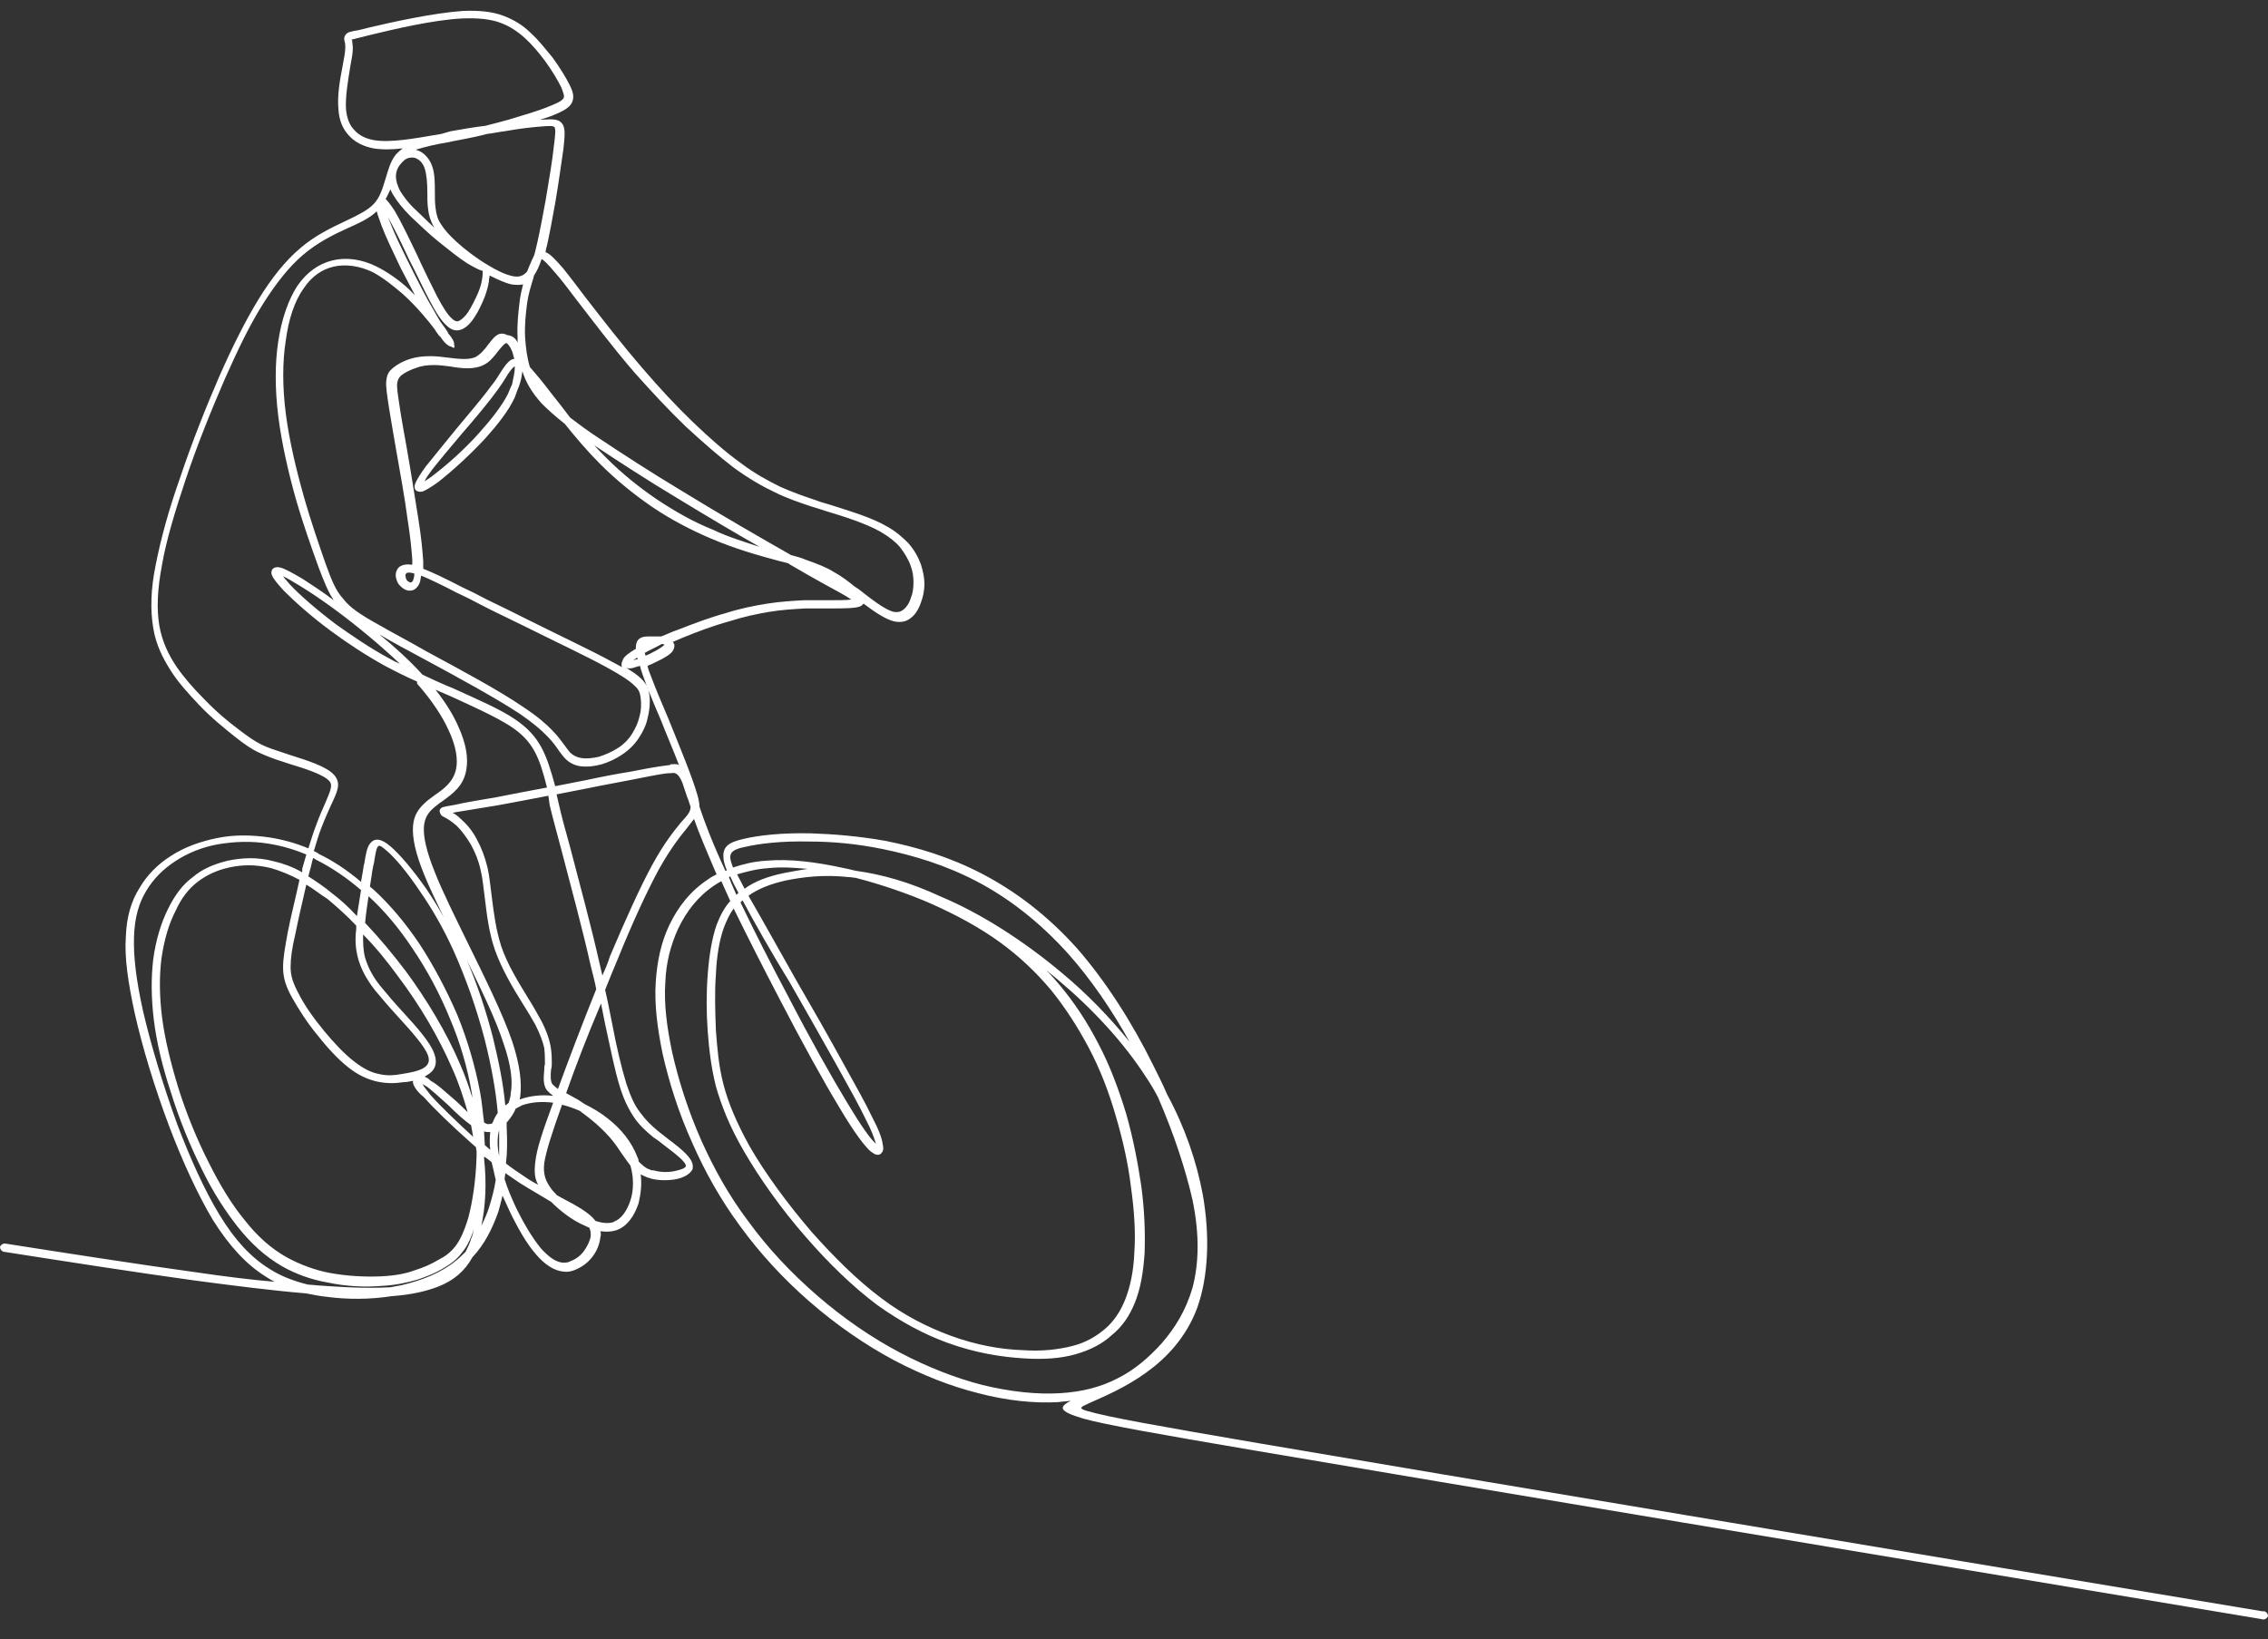 <?xml version="1.0" encoding="utf-8"?>
<!-- Generator: Adobe Illustrator 28.1.0, SVG Export Plug-In . SVG Version: 6.00 Build 0)  -->
<svg version="1.1" id="Layer_1" xmlns="http://www.w3.org/2000/svg" xmlns:xlink="http://www.w3.org/1999/xlink" x="0px" y="0px"
	 viewBox="0 0 331.7 239.8" style="enable-background:new 0 0 331.7 239.8;" xml:space="preserve">
<rect x="0" y="0" width="331.7" height="239.8" fill="#333333" stroke="none"/>
<style type="text/css">
	.st0{fill-rule:evenodd;clip-rule:evenodd;fill:#FFFFFF;}
</style>
<path class="st0" d="M331.2,235.7c0.3,0.1,0.5,0.4,0.5,0.7c-0.1,0.3-0.4,0.5-0.7,0.5l-0.5-0.1c-58.8-9.8-117.5-19.6-146.9-24.6
	c-14.7-2.5-22-3.8-25.2-4.7c-3.7-1.1-3.5-1.7-1.8-2.6c-0.6,0.1-1.2,0.1-1.8,0.2c-3.5,0.2-7.5-0.2-11.7-1.3c-4-1-8.1-2.6-12.3-4.8
	c-4.3-2.3-8.5-5.2-12.4-8.6c-3.8-3.3-7.3-7.1-10.2-11.1c-2.8-3.8-5.1-7.9-6.9-12c-2.1-4.6-3.5-9.2-4.4-13.2c-0.8-3.9-1.2-7.3-1-10.4
	c0.2-3.1,0.8-5.9,2-8.4c1.3-2.7,3.1-5,5.7-6.7c0.4-0.3,0.8-0.5,1.2-0.7c-1.5-3.5-2.6-6.1-3.3-8.1c-0.3,0.4-0.6,0.8-1,1.3
	c-0.9,1.1-2.3,2.8-4.1,6c-1.8,3.3-4,8.1-6.1,13.3c-0.6,1.4-1.2,2.9-1.8,4.4c0.4,1.7,0.7,3.3,1,4.8c0.7,3.7,1.4,6.6,2.1,8.9
	c0.6,1.8,1.2,3.2,2,4.2c0.8,1.1,1.6,1.9,2.7,2.8c0.5,0.4,0.9,0.7,1.4,1.1c2,1.5,3.9,3,3.6,4.3v0.1c-0.3,0.7-1.3,1.3-2.5,1.5
	c-1.1,0.2-2.5,0.2-3.6-0.1c-0.2-0.1-0.4-0.1-0.6-0.2c-0.3-0.1-0.6-0.3-0.9-0.4c0.2,1.5,0,2.9-0.3,4.2c-0.6,1.8-1.6,3.3-3.1,3.9
	c-0.1,0-0.2,0.1-0.3,0.1c-0.7,0.2-1.4,0.2-2.2,0.1c0.1,0.3,0.1,0.6,0,0.9c-0.1,1-0.5,2-1.2,2.9s-1.6,1.5-2.6,1.9
	c-0.5,0.2-1.1,0.3-1.6,0.2c-1.4-0.1-2.8-1.1-4-2.5c-1.4-1.6-2.7-3.9-3.9-6.4c-0.3-0.7-0.7-1.5-1-2.2c-0.2,0.8-0.4,1.6-0.6,2.3
	c-0.9,2.6-2.1,4.9-3.8,6.7c-1.1,2-2.7,3.4-5,4.3c-1.8,0.7-4,1.2-6.8,1.4c-3.2,0.5-6.5,0.5-9.5,0.1c-1-0.1-2-0.3-3-0.5
	c-4.8-0.4-10.4-1.1-16.4-1.9c-8.7-1.2-18.3-2.7-27.9-4.2C0.2,183,0,182.7,0,182.4c0.1-0.3,0.4-0.5,0.7-0.5c9.6,1.5,19.2,3,27.9,4.2
	c4.1,0.6,8,1.1,11.6,1.4c-0.5-0.2-0.9-0.5-1.4-0.8c-2.7-1.7-5.2-4.3-7.7-8.3c-2.2-3.7-4.4-8.5-6.3-13.5c-2.2-5.8-4-11.8-5.1-16.7
	c-1-4.6-1.5-8.2-1.3-11.1c0.1-3,0.8-5.3,2-7.2c1.1-1.9,2.7-3.5,4.6-4.7c2-1.3,4.3-2.1,6.7-2.6c2.4-0.5,5-0.5,7.7-0.1
	c1.9,0.3,3.8,0.8,5.7,1.6c0.4-1.2,0.7-2.3,1.1-3.3c0.5-1.4,1-2.5,1.4-3.4c0.7-1.7,1.1-2.5,0.6-3.1c-0.8-1-3.7-1.9-6-2.6l-0.9-0.3
	c-1.3-0.4-2.3-0.8-3.4-1.3s-2.1-1.2-3.5-2.3c-1.5-1.2-3.5-2.8-5.3-4.7c-1.4-1.5-2.9-3.1-4-4.8c-1.3-2-2.3-4-2.7-6.5
	c-0.4-2.5-0.4-5.5,0.4-9.3c0.7-3.6,1.9-8,3.5-12.5c1.7-5.1,3.8-10.4,5.8-15c1.9-4.3,3.8-8.1,5.7-11.2c1.9-3.1,3.9-5.6,6-7.4
	c2.3-2,4.7-3.1,6.8-4.1c1.7-0.8,3.1-1.5,4-2.4c1-1,1.4-2.5,1.8-3.8s0.7-2.5,1.5-3.5c0.3-0.3,0.6-0.6,1-0.9c-1.6,0.2-3.1,0.2-4.3,0
	c-1.5-0.3-2.7-0.9-3.6-1.9s-1.4-2.2-1.5-3.8c-0.2-1.9,0.2-4.3,0.6-6.3c0.2-1.1,0.4-2.1,0.4-2.7c0-0.4,0-0.7-0.1-0.9
	c-0.1-0.5-0.1-0.7,0.2-1.1c0.3-0.3,0.7-0.4,1.9-0.6L54.1,4c3.4-0.8,9.3-2.1,13.6-2.4c2.4-0.1,4.3,0.1,5.9,0.7s2.9,1.4,4.1,2.6
	c1.1,1,2.1,2.3,3.1,3.5c1.1,1.5,2,3,2.5,4c0.6,1.2,0.7,1.9,0.3,2.7c-0.4,0.7-1.3,1.2-2.8,1.8c-0.5,0.2-1.1,0.4-1.8,0.6h0.3
	c1.7-0.1,2.5-0.1,3,0.7c0.4,0.7,0.3,1.7,0.1,3.6c-0.3,2-0.7,5-1.2,7.9c-0.4,2.2-0.8,4.4-1.2,6.2c-0.1,0.3-0.2,0.7-0.2,1l0,0
	c0.6,0.2,1.3,0.9,2.6,2.4c0.8,1,1.8,2.3,3,3.9c2.4,3.1,5.4,7,8.6,10.7c2.4,2.8,4.9,5.5,7.4,7.9c2.4,2.3,4.8,4.4,6.9,5.9
	c2.1,1.6,4,2.6,5.8,3.5c1.8,0.8,3.5,1.4,5.3,2c0.5,0.2,1.2,0.4,1.9,0.6c3.1,1,6.2,1.9,8.4,3.2c1.3,0.7,2.3,1.6,3.1,2.4
	c0.9,1,1.5,2.1,1.9,3.2c0.3,1,0.5,1.9,0.5,2.8c0,1-0.2,1.9-0.5,2.7c-0.3,0.9-0.8,1.8-1.5,2.3c-0.6,0.5-1.4,0.7-2.4,0.5
	c-1.3-0.3-2.9-1.4-4.5-2.6c-0.1,0.1-0.2,0.2-0.3,0.3c-0.6,0.4-2.4,0.4-4.7,0.4c-1.1,0-2.4,0-3.5,0c-1.8,0.1-3.5,0.2-5.3,0.5
	s-3.7,0.7-5.9,1.4c-2.2,0.6-4.6,1.5-6.8,2.4c-0.5,0.2-0.9,0.4-1.4,0.6c0.2,0.2,0.3,0.5,0.2,0.8c0,0.1-0.1,0.3-0.2,0.5
	c-0.3,0.5-1.3,1.1-2.4,1.6c-0.4,0.2-0.8,0.4-1.3,0.6c0.1,0.5,0.3,1,0.5,1.5c0.6,1.6,1.5,3.8,2.5,6.1c1.7,4.2,3.6,8.8,4.3,11.3
	c0.2,0.7,0.3,1.3,0.3,1.7c0.7,2.1,1.8,5.1,3.8,9.4l0.2-0.1c-0.3-0.7-0.5-1.4-0.5-1.9c-0.1-1.6,0.8-2.2,3-2.7
	c2.1-0.5,5.5-0.9,9.8-0.8c3.2,0.1,7,0.4,10.9,1.1c4.5,0.9,9.3,2.3,14.1,4.8c4.8,2.5,9.5,6,13.9,10.9c4.2,4.8,8.1,10.9,11.2,17.2
	c0.7,1.4,1.4,2.8,2,4.2c2.6,4.8,4.3,9.8,5.2,14.6c1.1,6.2,0.8,12.1-0.8,16.6c-3.2,8.6-11.4,12-15.7,13.9l-0.2,0.1
	c-1.1,0.5-1.6,0.7-0.2,1.1c3.1,0.9,10.4,2.2,25,4.7c29.3,5,88,14.8,146.9,24.6L331.2,235.7L331.2,235.7z M169.4,160.6
	c-0.5-1-1.1-2-1.7-2.9c-3.4-5.3-8-10.2-13-14.4c-0.6-0.5-1.1-0.9-1.7-1.4c0.7,0.7,1.3,1.4,1.9,2.1c2.2,2.6,4.1,5.5,5.7,8.6
	c1.7,3.2,3,6.7,4.1,10.3c1,3.5,1.7,7.1,2.2,10.5c0.5,3.6,0.6,7,0.5,9.9c-0.2,2.9-0.6,5.2-1.4,7.2c-0.8,2-1.9,3.6-3.4,4.8
	c-1.4,1.3-3.2,2.2-5.3,2.8s-4.6,0.8-7.6,0.6c-3.3-0.2-7.1-0.8-11.2-2.3c-3.3-1.2-6.7-3-10.2-5.5c-3.6-2.7-7.1-6.1-10.4-9.9
	c-3.7-4.2-6.9-8.8-9.1-12.6c-2.1-3.6-3.3-6.7-4.1-9.5c-0.7-2.8-1-5.4-1.2-8.1c-0.2-2.7-0.2-5.6,0-8.2c0.2-2.7,0.6-5.3,1.3-7.3
	c0.5-1.3,1.1-2.5,2-3.5c-0.3-0.7-0.6-1.3-0.9-2l-0.4-0.9c-0.4,0.2-0.7,0.4-1,0.6c-2.4,1.6-4.1,3.8-5.3,6.3c-1.1,2.4-1.8,5-1.9,8
	c-0.2,3,0.2,6.3,1,10.1c0.9,4,2.3,8.5,4.3,13c1.8,4,4,8,6.8,11.7c2.9,4,6.3,7.6,10.1,10.9c3.8,3.3,8,6.2,12.2,8.4
	c4,2.1,8.1,3.7,12,4.7c4.1,1,8,1.4,11.3,1.2c3.3-0.2,6-0.9,8.5-2.2c2.4-1.2,4.5-3,6.4-5.1c1.9-2.2,3.5-4.7,4.5-8.1
	c0.9-3.4,1.1-7.6,0-12.9C173.4,171.1,171.7,165.9,169.4,160.6L169.4,160.6z M155.4,142.4c3.6,3,6.9,6.4,9.8,10
	c-2.6-4.7-5.7-9.2-8.9-12.8c-4.3-4.8-8.9-8.3-13.5-10.7c-4.6-2.4-9.3-3.8-13.7-4.7c-3.9-0.8-7.5-1.1-10.7-1.1
	c-4.1-0.1-7.4,0.3-9.5,0.8c-1.5,0.3-2.1,0.7-2.1,1.5c0,0.4,0.2,0.9,0.4,1.5c1.5-0.5,3.1-0.9,4.9-1c3.4-0.3,7.3,0.2,11.4,1.1
	c0.6,0.1,1.2,0.3,1.8,0.4c3.6,0.5,7.7,1.6,12.4,3.8C143.2,133.5,149.6,137.5,155.4,142.4L155.4,142.4z M125.1,128.4
	c-0.3,0-0.6-0.1-1-0.1c-3.7-0.4-6.7,0-9.2,0.5c-2.2,0.5-4,1.2-5.4,2.2v0.1c1.8,3.1,4.3,7.6,6.9,12.2c2.5,4.3,5,8.7,6.8,12
	c2,3.6,3.4,6.1,4.3,8c1,1.9,1.5,3.2,1.6,4.1c0.1,0.4,0.1,0.8,0,1c-0.2,0.4-0.5,0.6-0.9,0.5c-0.2,0-0.5-0.2-0.9-0.5
	c-0.8-0.7-2.3-2.6-4.6-6.5c-2.3-3.8-5.5-9.6-8.6-15.6c-2.4-4.6-4.8-9.3-6.8-13.4c-0.6,0.8-1,1.7-1.4,2.7c-0.7,1.9-1.1,4.4-1.2,7
	c-0.2,2.6-0.1,5.4,0,8.1c0.2,2.6,0.4,5.2,1.1,7.9c0.7,2.7,1.9,5.6,3.9,9.2c2.2,3.8,5.4,8.2,9,12.4c3.2,3.6,6.7,7.1,10.2,9.7
	c3.3,2.5,6.7,4.2,9.9,5.4c4,1.5,7.7,2.1,10.8,2.2c2.8,0.2,5.2-0.1,7.2-0.6s3.5-1.4,4.8-2.5c1.3-1.1,2.3-2.6,3-4.4
	c0.7-1.8,1.2-4.1,1.3-6.8c0.2-2.8,0-6.1-0.5-9.6c-0.4-3.4-1.2-6.9-2.2-10.3c-1-3.5-2.3-6.9-4-10.1c-1.6-3-3.4-5.8-5.5-8.4
	c-2.2-2.6-4.6-4.9-7.5-7s-6.2-3.9-10-5.6C133,130.8,129,129.4,125.1,128.4L125.1,128.4z M114.7,127.7c1-0.2,2.2-0.4,3.4-0.6
	c-2.1-0.2-4-0.3-5.8-0.1c-1.6,0.1-3.1,0.5-4.5,0.9c0.3,0.6,0.7,1.3,1.1,2.1C110.4,128.9,112.3,128.2,114.7,127.7L114.7,127.7z
	 M108.6,131.7c-0.1,0.1-0.2,0.2-0.3,0.3c2,4.2,4.5,9.1,7,13.8c3.1,6,6.3,11.7,8.6,15.5c2.1,3.5,3.4,5.3,4.2,6
	c-0.2-0.7-0.6-1.9-1.5-3.6c-0.9-1.9-2.3-4.4-4.3-8s-4.4-7.8-6.8-12C112.8,139.3,110.3,134.9,108.6,131.7L108.6,131.7z M107.7,130.9
	l0.3-0.3c-0.5-0.9-0.9-1.7-1.2-2.4l-0.2,0.1l0.4,1L107.7,130.9L107.7,130.9z M101,118c-0.2-0.5-0.3-1-0.5-1.4
	c-0.3-0.9-0.5-1.5-0.7-2.1c-0.6-1.5-1.2-1.5-1.6-1.4H98c-0.6,0-1.3,0.1-5.8,1c-1.5,0.3-3.8,0.7-6.2,1.2l-4.6,0.9l0.3,1.3
	c0.4,1.8,1,4,1.7,6.5c1.4,5.4,3.1,11.6,4.3,17l0.4,1.7c0.4-0.9,0.8-1.8,1.1-2.8c2.2-5.2,4.4-10.1,6.2-13.4c1.8-3.3,3.3-5.1,4.2-6.2
	C100.5,119.3,101,118.8,101,118L101,118z M98.1,111.8c0.4,0,0.8-0.1,1.2,0.1c-0.8-2.1-1.8-4.4-2.7-6.7c-1-2.3-1.9-4.5-2.5-6.2
	c-0.2-0.6-0.4-1.1-0.5-1.6c-0.4,0.1-0.7,0.2-1,0.3c-0.4,0.1-0.7,0.1-1,0c1,0.6,1.7,1.1,2.2,1.6c0.9,0.9,1.1,1.6,1.2,2.6
	c0.1,0.9,0,2.1-0.3,3.2c-0.2,1-0.7,2-1.3,2.9s-1.4,1.7-2.3,2.3c-1,0.7-2.1,1.2-3.1,1.5c-1.1,0.3-2.1,0.4-3,0.3
	c-0.9-0.1-1.7-0.5-2.3-1.1c-0.3-0.3-0.6-0.7-0.9-1.1c-0.8-1.2-2-2.9-5.8-5.5c-3.5-2.3-9-5.3-14-8c-2.4-1.3-4.7-2.5-6.5-3.6
	c2.3,1.9,4.5,3.9,6.3,5.9c1.5,0.7,3,1.4,4.5,2c3.5,1.6,6.8,3,9,4.5c3.7,2.5,4.6,5.1,5.9,9.8l4.6-0.9c2.3-0.5,4.4-0.9,6.3-1.2
	c4.5-0.9,5.3-0.9,5.9-1L98.1,111.8L98.1,111.8z M80.2,116.4c-2.6,0.5-5.2,1-7.4,1.4c-3,0.5-4.9,0.8-6.1,1l-0.5,0.1
	c0.4,0.2,0.8,0.5,1.2,0.9c0.8,0.7,1.7,1.7,2.4,3.1c0.6,1.1,1.1,2.4,1.5,4c0.3,1.3,0.4,2.7,0.6,4.1c0.3,2.4,0.6,4.9,1.4,7.4
	c0.9,2.7,2.6,5.4,4,7.7c0.7,1.1,1.3,2.2,1.8,3.1c0.8,1.5,1.2,2.7,1.4,3.7c0.2,1,0.2,1.9,0.2,2.7c0,0.3,0,0.6-0.1,0.8
	c-0.1,1-0.1,1.8,0.2,2.2c0.2,0.2,0.4,0.4,0.8,0.7c1.5-4.1,3.5-9.4,5.6-14.6c-0.2-1.1-0.5-2.2-0.8-3.4c-1.2-5.4-2.9-11.6-4.3-17
	c-0.6-2.3-1.2-4.4-1.7-6.5L80.2,116.4L80.2,116.4z M72.7,116.6c2-0.4,4.6-0.9,7.3-1.4c-1.1-4.4-2-6.8-5.4-9
	c-2.2-1.4-5.3-2.8-8.8-4.4l-2.1-0.9c1.5,1.9,2.6,3.7,3.3,5.3c1.2,2.6,1.5,4.7,1.2,6.4c-0.4,2.4-2,3.5-3.5,4.6
	c-0.5,0.3-0.9,0.7-1.3,1c-0.7,0.6-1.3,1.4-1.4,2.7c-0.1,1.4,0.3,3.5,1.6,6.7c1.1,2.8,2.9,6.4,4.7,10.1c2.5,5.1,5.2,10.5,6.6,14.6
	c1.2,3.6,1.4,6.1,1.2,8c0,0.2-0.1,0.4-0.1,0.5h0.1c1.4-0.5,3.1-0.7,4.8-0.5c-0.4-0.3-0.6-0.5-0.9-0.8c-0.6-0.8-0.5-1.8-0.4-3
	c0-0.3,0-0.6,0.1-0.8c0-0.7,0-1.5-0.1-2.4c-0.2-0.9-0.6-2-1.3-3.4c-0.5-0.9-1.1-1.9-1.8-3c-1.5-2.4-3.1-5.1-4.1-7.9
	c-0.9-2.6-1.2-5.2-1.5-7.7c-0.2-1.4-0.3-2.8-0.6-4c-0.3-1.4-0.8-2.6-1.4-3.7c-0.7-1.2-1.4-2.1-2.1-2.8c-0.7-0.6-1.3-1-1.7-1.2
	c-0.4-0.2-0.6-0.3-0.7-0.6c-0.2-0.4-0.1-0.7,0.3-0.9c0.3-0.1,0.8-0.2,2-0.4C67.9,117.4,69.8,117.1,72.7,116.6L72.7,116.6z
	 M82.8,159.9c0.5,0.3,1.1,0.6,1.8,1c0.3,0.2,0.6,0.4,0.9,0.6c1.2,0.6,2.4,1.3,3.5,2.2c1.9,1.5,3.4,3.4,4.2,5.5
	c0.1,0.2,0.2,0.4,0.2,0.7c0.5,0.5,1,1,1.7,1.2c0.1,0.1,0.3,0.1,0.5,0.1c1,0.3,2.2,0.3,3.1,0.1c0.9-0.2,1.5-0.4,1.6-0.7l0,0
	c0.1-0.6-1.5-1.8-3.2-3.1c-0.5-0.4-1-0.8-1.5-1.1c-1.1-0.9-2.1-1.8-2.9-3c-0.8-1.2-1.5-2.6-2.1-4.6c-0.7-2.3-1.3-5.3-2.1-9l-0.6-3
	C85.9,151.5,84.1,156.2,82.8,159.9L82.8,159.9z M87.2,164.4c-0.8-0.7-1.6-1.3-2.4-1.9c-0.9-0.4-1.8-0.7-2.6-0.9
	c-1.5,4.2-2.3,6.7-2.6,8.5c-0.2,1.7,0.2,2.7,1.1,3.9c0.2,0.3,0.5,0.5,0.7,0.8l0.7,0.4c2.3,1.2,4.1,2.2,5,3.4
	c0.9,0.3,1.8,0.4,2.5,0.2c0.1,0,0.1,0,0.2-0.1l0,0c1.1-0.4,1.9-1.6,2.4-3.1s0.5-3.4,0-5.1c-0.4-0.5-0.8-1.1-1.3-1.8
	c-0.4-0.6-0.8-1.2-1.2-1.7C89,166.1,88.1,165.2,87.2,164.4L87.2,164.4z M61,99.7c-1.6-0.7-3.2-1.5-4.7-2.3c-2.9-1.6-5.6-3.4-7.9-5.1
	c-3-2.2-5.4-4.4-6.9-5.9c-0.9-1-1.5-1.7-1.7-2.2c-0.2-0.4-0.1-0.8,0.1-1s0.6-0.3,1-0.2c0.6,0.1,1.7,0.7,3.4,1.7
	c1.2,0.8,2.8,1.8,4.5,3.1c-0.8-1.2-1.4-2.7-2.2-4.8c-0.9-2.5-2.2-6.1-3.3-9.9c-1.1-3.9-2.1-8.2-2.6-12.2s-0.5-7.8,0-11
	c0.5-3.3,1.5-6.1,2.8-8.1c1.4-2,3.1-3.2,5.1-3.7s4.3-0.2,6.5,0.9c1.6,0.8,3.3,2,4.7,3.3c0.3,0.3,0.6,0.6,0.9,0.9
	c-0.7-1.3-1.4-2.7-2.1-4c-1.1-2.3-2.2-4.6-2.8-6.2c-0.3-0.9-0.6-1.6-0.7-2.1c-1,1-2.5,1.7-4.3,2.5c-2,0.9-4.4,2.1-6.5,3.9
	c-2,1.7-3.9,4.1-5.8,7.1s-3.7,6.7-5.6,11c-2,4.6-4.1,9.8-5.8,14.9c-1.5,4.5-2.8,8.8-3.4,12.3c-0.7,3.7-0.8,6.5-0.4,8.9
	c0.4,2.3,1.3,4.2,2.5,6c1.1,1.6,2.5,3.2,3.9,4.6c1.8,1.9,3.7,3.5,5.2,4.6c1.3,1,2.3,1.7,3.3,2.2s2,0.8,3.2,1.2l0.9,0.3
	c2.5,0.8,5.5,1.7,6.6,3c1,1.2,0.5,2.3-0.5,4.4c-0.4,0.9-0.9,2-1.4,3.3c-0.4,1-0.7,2.1-1.1,3.4c0.2,0.1,0.5,0.2,0.7,0.4
	c2.1,1,4.2,2.4,6.2,4.1l0.1-0.6c0.1-0.5,0.2-1.1,0.3-1.8l0.1-0.4c0.2-1.3,0.4-2.4,0.9-2.9c0.6-0.7,1.5-0.7,2.9,0.5
	c1.3,1.1,3.2,3.3,5.3,6.3c0.8,1.2,1.7,2.6,2.5,4.1c-1.1-2.3-2.1-4.4-2.8-6.1c-1.4-3.4-1.8-5.6-1.7-7.2c0.1-1.7,0.9-2.7,1.8-3.5
	c0.4-0.4,0.9-0.7,1.4-1.1c1.3-0.9,2.7-1.9,3.1-3.8c0.3-1.4,0-3.4-1.1-5.7c-0.9-2-2.4-4.3-4.6-6.8V99.7L61,99.7z M56.9,96.3
	c0.5,0.3,1.1,0.6,1.6,0.8c-1.6-1.5-3.3-3-5-4.4c-3.6-3-7.3-5.6-9.8-7.1c-1-0.6-1.8-1.1-2.3-1.3c0.2,0.3,0.6,0.7,1,1.2
	c1.4,1.5,3.8,3.6,6.7,5.8C51.5,93,54.1,94.8,56.9,96.3L56.9,96.3z M73.6,152.5c-1.1-3.4-3.2-7.7-5.3-12c1.5,3.5,2.8,7.4,3.8,11.3
	c0.8,3.3,1.5,6.6,1.8,9.9c0.2-0.1,0.3-0.2,0.5-0.4c0.1-0.4,0.3-0.9,0.3-1.4C75,158.3,74.8,155.9,73.6,152.5L73.6,152.5z M75.4,162.2
	c-0.3,0.8-0.8,1.4-1.2,1.9l-0.1,0.1v0.7c0.1,1.8,0.1,3.6-0.1,5.3c0.9,0.7,1.8,1.3,2.7,1.9c0.7,0.5,1.4,0.9,2,1.2
	c-0.5-0.9-0.6-1.9-0.4-3.4c0.2-1.9,1.1-4.5,2.6-8.6c-1.7-0.2-3.2-0.1-4.6,0.4C76,161.9,75.7,162,75.4,162.2L75.4,162.2z M71.7,164.4
	c0.1,0,0.2,0,0.3-0.1l0.1-0.2c0.2-0.5,0.4-0.9,0.7-1.3c-0.3-3.5-1-7.1-1.9-10.7c-1.2-4.6-2.8-9.1-4.6-13.1c-1.5-3.3-3.2-6.2-4.8-8.5
	c-2-3-3.8-5.1-5-6.1c-0.7-0.6-1-0.8-1.2-0.6c-0.3,0.3-0.4,1.2-0.6,2.4l-0.1,0.4c-0.1,0.4-0.2,1.1-0.3,1.8l-0.2,1.3l0.5,0.4
	c2.4,2.2,4.6,4.8,6.7,7.9c2.1,3.2,4,6.8,5.6,10.5c1.5,3.7,2.6,7.5,3.3,11.2c0.3,1.5,0.4,3.1,0.6,4.5
	C71.1,164.4,71.4,164.5,71.7,164.4L71.7,164.4z M71.7,165.6c-0.3,0-0.6,0-0.9-0.1c0,0.7,0.1,1.4,0.1,2l0.8,0.7
	C71.6,167.3,71.6,166.5,71.7,165.6L71.7,165.6z M68.9,164.6c-1-0.7-2.2-1.8-3.3-2.9c-1.1-1-2.2-2-3.1-2.7c-0.3-0.2-0.5-0.3-0.7-0.4
	c0.2,0.4,0.6,0.8,1.1,1.5c1.3,1.5,3.7,3.8,6.3,6.2C69.1,165.7,69,165.1,68.9,164.6L68.9,164.6z M66.4,160.8c0.7,0.6,1.4,1.3,2,1.9
	c-0.6-2.1-1.3-4.3-2.3-6.5c-2-4.6-4.8-9.3-7.9-13.4c-1.6-2.2-3.3-4.3-5.1-6.1c0,1.2,0,2.3,0.3,3.4c0.4,1.3,1,2.6,2.2,4.1
	c0.9,1.1,2,2.4,3.2,3.7c2.1,2.3,4.1,4.5,4.7,6.2c0.6,1.6,0,2.6-1.1,3.2c-0.1,0.1-0.2,0.1-0.3,0.2c0.3,0.1,0.6,0.3,0.9,0.6
	C64.1,158.7,65.2,159.8,66.4,160.8L66.4,160.8z M60.4,158.4c0-0.1,0-0.2,0-0.3c-0.5,0.1-0.9,0.2-1.4,0.2c-1.3,0.2-2.5,0.2-3.9-0.1
	c-1.3-0.3-2.7-0.9-4.2-2.1c-1.4-1.1-3-2.8-4.4-4.6c-1.6-1.9-2.9-4-3.8-5.6s-1.3-2.9-1.3-4.4c0-1.4,0.3-3,0.7-5.2
	c0.4-2.1,1.1-4.8,1.7-7.6c-1.5-0.8-2.8-1.3-4.1-1.7c-2.4-0.6-4.4-0.5-6.2-0.1c-1.8,0.4-3.3,1.1-4.6,2.1c-1.3,1-2.4,2.4-3.2,4.2
	c-1,1.9-1.7,4.3-2.1,7.1c-0.3,2.5-0.3,5.3,0.1,8.5s1.3,6.8,2.4,10.4c1.2,3.8,2.8,7.7,4.5,11c1.6,3.2,3.3,6,5.2,8.3
	c1.8,2.3,3.8,4.1,6.1,5.4c2,1.1,4.2,1.9,6.3,2.3c2.7,0.5,5.4,0.6,7.6,0.5c2-0.1,3.6-0.4,4.9-0.9c1.3-0.4,2.4-0.9,3.4-1.5
	c1-0.5,1.8-1.1,2.5-2s1.3-2.2,1.9-4.2c0.6-2.3,1.1-5.4,1.2-9v-0.7l-0.1-0.6l-0.8-0.7c-2.8-2.5-5.3-4.9-6.8-6.6
	C61,159.7,60.5,158.9,60.4,158.4L60.4,158.4z M76.1,173.1c-0.7-0.5-1.5-1-2.2-1.5c0,0.3-0.1,0.6-0.1,0.9c0.4,1.3,1,2.7,1.6,4
	c1.1,2.3,2.4,4.5,3.7,6.1c1.1,1.2,2.1,2,3.2,2.1c0.4,0,0.8,0,1.1-0.2c0.8-0.3,1.5-0.8,2-1.5s0.9-1.5,1-2.2c0-0.3,0-0.6-0.1-0.9
	c0-0.1-0.1-0.2-0.1-0.3c-0.4-0.2-0.9-0.4-1.3-0.6c-1.6-0.8-3.1-2-4.3-3.2C79.3,175,77.7,174.1,76.1,173.1L76.1,173.1z M71.9,170
	c-0.4-0.3-0.7-0.6-1.1-0.8v0.3c0.4,3.6,0.2,7-0.4,9.8c0.4-0.8,0.8-1.7,1.1-2.6c0.4-1.3,0.8-2.7,1-4.1
	C72.3,171.7,72.1,170.8,71.9,170L71.9,170z M73,165.3c-0.3,1.1-0.3,2.4,0,3.8C73,167.8,73,166.6,73,165.3L73,165.3z M93.3,96.4
	l-0.1-0.2c-0.3,0.2-0.5,0.3-0.6,0.4C92.8,96.5,93,96.5,93.3,96.4L93.3,96.4z M93,94.9c0-0.1,0-0.3,0-0.4c0.1-1.1,0.8-1.4,1.8-1.4
	c0.6,0,1.3,0,1.9,0c0.8-0.3,1.6-0.7,2.5-1c2.3-0.9,4.7-1.8,6.9-2.4c2.2-0.7,4.2-1.1,6.1-1.4c1.9-0.3,3.6-0.4,5.4-0.5
	c1.3,0,2.4,0,3.5,0c1.4,0,2.7,0,3.4-0.1c-0.7-0.5-2-1.2-4.2-2.4c-1.3-0.7-3-1.7-4.9-2.8l-0.1-0.1l-1.2-0.3c-3-0.8-6.6-1.8-10.3-3.4
	c-2.8-1.2-5.7-2.7-8.5-4.6c-2.6-1.8-5.1-3.8-7.5-6.2C85.9,66,84.2,64,82.6,62c-1.4-1.1-2.5-2.1-3.4-3c-1.5-1.7-2.3-3.1-2.8-4.7l0,0
	c-0.1,0.7-0.2,1.4-0.5,2.2c-0.2,0.5-0.4,1-0.6,1.6c-0.9,2-2.6,4.1-4.3,6c-2.4,2.6-5.1,5-6.9,6.4c-1.1,0.8-1.8,1.2-2.3,1.4
	c-0.4,0.1-0.8,0-1-0.2s-0.2-0.6-0.1-0.9c0.2-0.5,0.7-1.4,1.6-2.6c1.1-1.4,2.7-3.3,4.3-5.3c1.9-2.3,3.9-4.6,5.2-6.4
	c0.5-0.6,0.9-1.2,1.2-1.7c0.5-0.8,0.9-1.4,1.3-1.8c0.3-0.3,0.6-0.5,0.9-0.5c0-0.2-0.1-0.3-0.1-0.4c-0.2-1-0.7-1.7-1-1.9l0,0
	c-0.2-0.1-0.7,0.5-1.2,1.1c-0.6,0.8-1.3,1.7-2.2,2.1c-1.4,0.7-3.2,0.5-4.9,0.2c-0.8-0.1-1.6-0.2-2.3-0.2c-1,0-1.8,0.1-2.6,0.4
	c-0.9,0.3-1.7,0.7-2.2,1.1c-0.3,0.3-0.5,0.5-0.6,1.1c-0.1,0.7,0.1,1.8,0.4,3.8c0.2,1.4,0.6,3.5,1,5.8c0.6,3.4,1.2,7.3,1.7,10.4
	c0.4,2.5,0.6,4.6,0.7,6.1c0,0.4,0,0.8,0,1.1c1.3,0.5,3.2,1.4,5.7,2.7c1.1,0.5,2.3,1.1,3.6,1.8c1.9,0.9,4.1,2,6.3,3.1
	c4.4,2.2,9.1,4.4,12,6c0.6,0.3,1.1,0.6,1.5,0.8c-0.1-0.1-0.1-0.2-0.1-0.4c0-0.2,0.1-0.5,0.2-0.7C91.3,96,92,95.5,93,94.9L93,94.9z
	 M94.3,95.5c0,0.1,0.1,0.3,0.1,0.4c0.4-0.1,0.7-0.3,1.1-0.5c0.8-0.4,1.4-0.8,1.7-1.1c-0.1,0-0.2-0.1-0.3-0.1h-0.1
	C95.9,94.7,95,95.1,94.3,95.5L94.3,95.5z M111.1,80c-3.7-2.1-7.9-4.6-12-7.1c-4.5-2.7-8.8-5.5-12.1-7.7L86.8,65
	c0.6,0.7,1.3,1.4,1.9,2c2.3,2.3,4.8,4.3,7.3,6c2.7,1.8,5.5,3.4,8.3,4.5C106.6,78.6,109,79.3,111.1,80L111.1,80z M99.7,71.8
	c5.7,3.5,11.6,6.9,16,9.4c0.8,0.2,1.5,0.4,2.2,0.7c1.7,0.6,3,1.1,4.1,1.8c1.1,0.6,2,1.3,3,2.1l0.6,0.4c1.8,1.4,3.8,3,5.1,3.3
	c0.6,0.1,1,0,1.4-0.3c0.5-0.4,0.9-1,1.1-1.7c0.3-0.7,0.4-1.5,0.4-2.3s-0.1-1.6-0.4-2.4c-0.3-0.9-0.9-1.9-1.6-2.8
	c-0.7-0.8-1.6-1.5-2.8-2.2c-2.1-1.2-5.2-2.2-8.2-3.1c-0.6-0.2-1.2-0.4-1.9-0.6c-1.8-0.6-3.6-1.2-5.4-2.1c-1.9-0.9-3.8-2-6-3.6
	c-2.1-1.6-4.5-3.7-7-6c-2.5-2.4-5-5.1-7.5-7.9c-3.2-3.7-6.2-7.7-8.6-10.8c-1.2-1.6-2.2-2.9-3-3.8c-1.1-1.3-1.7-1.9-2-2
	c-0.3,1-0.7,1.8-1.1,2.4L78,40.7c-0.3,1-0.7,2.2-0.9,3.6c-0.2,1.5-0.4,3.3-0.3,5.1c0.1,1.5,0.3,3,0.7,4.3c0.8,0.9,1.9,2.2,3.1,3.8
	c0.9,1.1,1.8,2.3,2.8,3.6c1.2,0.9,2.5,1.9,4.2,3C90.9,66.3,95.2,69.1,99.7,71.8L99.7,71.8z M75.7,50.1c0-0.2,0-0.5,0-0.7
	c-0.1-1.9,0.1-3.7,0.3-5.3c0.1-0.9,0.3-1.7,0.5-2.5c-0.5,0.1-1,0.1-1.7,0c-0.9-0.2-2-0.7-3.2-1.3c0,0.3-0.1,0.5-0.1,0.9
	c-0.1,0.6-0.3,1.4-0.6,2.2c-0.4,1-0.9,2.1-1.5,3c-0.5,0.8-1.1,1.4-1.7,1.7c-0.8,0.4-1.6,0.3-2.4-0.5c-0.7-0.6-1.5-1.8-2.5-3.7
	c-0.9-1.7-1.9-3.9-3-6c-1.1-2.4-2.3-4.8-3.1-6.2c0.1,0.2,0.2,0.5,0.3,0.7c0.6,1.6,1.7,3.9,2.8,6.1c1.3,2.6,2.6,5.2,3.7,7
	c0.5,0.9,0.9,1.6,1.3,2.1l0,0c0.4,0.5,0.6,0.9,0.7,1v0.1c0.7,0.8,1,1.4,0.9,1.7c0.2,0.5,0,0.6-0.4,0.3c-0.3,0-0.9-0.4-1.5-1.3l0,0
	c0,0-0.1-0.2-0.3-0.3c-0.1-0.2-0.4-0.5-0.6-0.9C62.7,47,61,44.9,58.9,43c-1.4-1.2-2.9-2.4-4.4-3.2c-1.9-0.9-3.9-1.2-5.7-0.8
	c-1.7,0.4-3.2,1.4-4.4,3.2c-1.3,1.8-2.2,4.5-2.6,7.6c-0.5,3.1-0.5,6.8,0,10.7c0.5,3.9,1.5,8.1,2.6,12s2.3,7.3,3.2,9.9
	c0.9,2.5,1.5,4,2.6,5.2c1,1.3,2.5,2.3,5.2,3.8c1.9,1.1,4.4,2.4,7,3.9c5,2.7,10.6,5.7,14.1,8.1c4.1,2.7,5.3,4.6,6.2,5.8
	c0.3,0.4,0.5,0.7,0.7,0.9c0.4,0.4,1,0.7,1.7,0.8s1.6,0,2.5-0.2c0.9-0.3,1.9-0.7,2.8-1.3c0.8-0.5,1.5-1.2,2-2s0.9-1.6,1.1-2.5
	c0.3-1,0.3-2,0.2-2.8c-0.1-0.7-0.2-1.2-0.9-1.8c-0.7-0.7-1.9-1.5-4.1-2.7c-2.9-1.6-7.6-3.8-12-6c-2.2-1.1-4.4-2.1-6.3-3.1
	c-1.3-0.7-2.5-1.3-3.6-1.8c-2.3-1.2-4-2-5.2-2.5c-0.1,0.4-0.1,0.7-0.2,1s-0.3,0.6-0.5,0.8c-0.3,0.3-0.6,0.4-1,0.4
	c-0.3,0-0.6-0.1-0.9-0.3c-0.3-0.2-0.6-0.5-0.8-0.8c-0.2-0.4-0.4-1-0.3-1.4c0-0.2,0.1-0.4,0.2-0.6s0.3-0.4,0.5-0.5
	c0.4-0.2,0.9-0.3,1.5-0.2h0.2c0-0.2,0-0.5,0-0.7c-0.1-1.5-0.3-3.5-0.7-6c-0.4-3.1-1.1-6.9-1.7-10.3c-0.4-2.2-0.7-4.2-1-5.9
	c-0.3-2-0.5-3.2-0.4-4c0.1-1,0.4-1.4,1-1.9s1.5-1,2.5-1.3c0.9-0.3,1.9-0.4,3-0.4c0.8,0,1.6,0.1,2.4,0.2c1.6,0.2,3.2,0.4,4.2-0.1
	c0.7-0.4,1.3-1.1,1.8-1.8c0.8-1,1.4-1.9,2.5-1.5c0.1,0,0.1,0,0.2,0.1C75,49.1,75.4,49.5,75.7,50.1L75.7,50.1z M77.1,39.7
	c0.3-0.8,0.6-1.4,0.8-1.9c0.1-0.1,0.1-0.3,0.2-0.4c0.2-0.6,0.3-1.2,0.5-2c0.4-1.8,0.8-3.9,1.2-6.1c0.5-3,1-5.9,1.2-7.9
	c0.2-1.6,0.3-2.4,0.1-2.8c-0.2-0.2-0.7-0.2-1.9-0.1c-1.3,0.1-3.2,0.3-5.4,0.7c-0.9,0.1-1.7,0.3-2.6,0.4c-1.1,0.3-2.1,0.5-3.1,0.7
	c-0.9,0.2-1.7,0.3-2.5,0.5c-1.9,0.3-3.5,0.7-4.8,1.1c0.3,0.1,0.6,0.2,0.9,0.4c0.6,0.4,1.2,1.1,1.5,2c0.4,1.1,0.4,2.5,0.4,3.8
	c0,0.8,0,1.6,0.1,2.3c0.1,0.9,0.3,1.7,0.8,2.4c0.5,0.8,1.2,1.6,2.3,2.6c1.2,1.1,2.9,2.4,4.6,3.4c1.3,0.8,2.6,1.4,3.6,1.6
	C76,40.6,76.6,40.3,77.1,39.7L77.1,39.7z M75.3,53.6c-0.1,0-0.1,0.1-0.2,0.1c-0.3,0.3-0.7,0.8-1.1,1.5c-0.3,0.5-0.7,1.1-1.2,1.8
	c-1.3,1.8-3.3,4.2-5.3,6.5c-1.6,1.9-3.2,3.8-4.3,5.2c-0.5,0.7-0.9,1.2-1.1,1.7c0.3-0.2,0.8-0.5,1.3-0.9c1.7-1.3,4.4-3.6,6.7-6.2
	c1.7-1.9,3.3-3.9,4.2-5.7c0.2-0.5,0.4-1,0.6-1.4C75.1,55.2,75.3,54.4,75.3,53.6L75.3,53.6z M60.4,84.9c0.1-0.2,0.2-0.6,0.2-1
	c-0.1,0-0.3-0.1-0.4-0.1c-0.4-0.1-0.6,0-0.7,0l-0.1,0.1c0,0,0,0.1-0.1,0.1c0,0.2,0,0.4,0.1,0.7c0.1,0.2,0.2,0.3,0.4,0.4
	c0.1,0.1,0.2,0.1,0.2,0.1h0.1C60.3,85.1,60.4,85,60.4,84.9L60.4,84.9z M56.4,29.1c0.3,0.3,0.7,0.8,1.3,1.7c0.9,1.5,2.1,4,3.3,6.5
	c1,2.2,2.1,4.4,2.9,6c0.9,1.7,1.6,2.8,2.2,3.3c0.4,0.4,0.8,0.5,1.1,0.3c0.4-0.2,0.9-0.7,1.3-1.3c0.5-0.8,1-1.8,1.4-2.7
	c0.3-0.7,0.5-1.4,0.6-2s0.1-1.1,0.1-1.3c0-0.1,0,0.1-0.1,0c-0.4-0.1-1-0.4-2.2-1.1c-1.1-0.7-2.6-1.9-4.1-3.1
	c-1.5-1.2-2.9-2.6-4.1-3.7c-1.2-1.2-2-2.2-2.6-3.2c-0.2-0.3-0.3-0.6-0.4-0.8C56.9,28.1,56.7,28.6,56.4,29.1L56.4,29.1z M60.9,30.8
	c0.8,0.8,1.7,1.6,2.6,2.5c-0.5-0.9-0.8-1.8-0.9-2.8c-0.1-0.7-0.1-1.6-0.1-2.4c0-1.3-0.1-2.6-0.4-3.5c-0.2-0.6-0.6-1.1-1-1.3
	c-0.4-0.3-0.9-0.3-1.3-0.2c-0.5,0.1-0.9,0.5-1.3,1s-0.6,1.1-0.6,1.7c0,0.6,0.2,1.3,0.6,2.1C59,28.7,59.7,29.7,60.9,30.8L60.9,30.8z
	 M65.9,19.2c1.7-0.3,3.4-0.6,5.1-0.8c1.2-0.3,2.3-0.6,3.4-0.9c2.3-0.7,4.4-1.3,5.8-1.9c1.3-0.5,1.9-0.8,2.2-1.2
	c0.2-0.3,0-0.8-0.3-1.6c-0.5-1-1.3-2.4-2.4-3.9c-0.9-1.2-1.9-2.4-2.9-3.3c-1.1-1-2.3-1.8-3.7-2.3c-1.4-0.5-3.2-0.7-5.5-0.6
	c-4.2,0.2-10.1,1.6-13.4,2.4l-1.6,0.4c-0.8,0.2-1.2,0.3-1.2,0.3c-0.1,0.1,0.1,0,0.1,0.1c0,0.3,0.1,0.6,0.1,1.2
	c0,0.7-0.2,1.7-0.4,2.8c-0.3,1.9-0.7,4.2-0.6,6c0.1,1.3,0.5,2.4,1.2,3.1c0.7,0.8,1.7,1.3,2.9,1.5c2.4,0.4,5.7-0.2,9.8-0.9L65.9,19.2
	L65.9,19.2z M45.8,125.5c-0.2,0.6-0.3,1.3-0.5,1.9l-0.2,0.8c1.1,0.7,2.3,1.5,3.5,2.5c1.2,0.9,2.4,2,3.6,3.3c0.2-1.2,0.4-2.5,0.6-3.8
	c-2.1-1.8-4.3-3.3-6.5-4.4L45.8,125.5L45.8,125.5z M44.2,127.1c0.2-0.7,0.4-1.4,0.6-2.1c-1.9-0.8-3.7-1.3-5.6-1.6
	c-2.5-0.4-4.9-0.3-7.3,0.1c-2.3,0.4-4.5,1.3-6.3,2.5c-1.7,1.1-3.2,2.6-4.2,4.3c-1.1,1.8-1.7,3.9-1.8,6.7c-0.1,2.8,0.3,6.3,1.3,10.8
	c1.1,4.8,2.9,10.8,5,16.6c1.9,5,4,9.7,6.2,13.3c2.3,3.8,4.7,6.3,7.3,7.9c1.7,1.1,3.6,1.8,5.6,2.3c2.1,0.2,4.1,0.3,5.9,0.4
	c2.3,0.1,4.4,0.1,6.2,0c0.5-0.1,1.1-0.2,1.6-0.3c3-0.7,5.8-1.8,8-3.6c0.5-0.4,0.9-0.8,1.4-1.3c0.3-0.6,0.6-1.2,0.8-1.9
	c0.2-0.4,0.3-0.9,0.4-1.4c-0.5,1.6-1.1,2.7-1.8,3.5c-0.8,1.1-1.8,1.7-2.8,2.3s-2.2,1.1-3.7,1.6c-1.4,0.4-3.1,0.8-5.2,0.9
	c-2.3,0.2-5.1,0.1-7.9-0.5c-2.3-0.4-4.6-1.2-6.7-2.4c-2.4-1.4-4.5-3.3-6.4-5.7s-3.7-5.2-5.3-8.5c-1.7-3.4-3.3-7.3-4.5-11.2
	c-1.2-3.6-2.1-7.3-2.5-10.6s-0.4-6.2-0.1-8.8c0.4-3,1.2-5.5,2.2-7.5s2.1-3.5,3.6-4.6c1.4-1.2,3.1-1.9,5.1-2.4c2-0.4,4.2-0.6,6.8,0.1
	c1.3,0.3,2.7,0.8,4.1,1.6L44.2,127.1L44.2,127.1z M44.8,129.4c-0.6,2.6-1.2,5.2-1.6,7.2c-0.5,2.1-0.7,3.6-0.7,4.9
	c0,1.3,0.4,2.4,1.2,3.9c0.8,1.6,2.2,3.6,3.7,5.4c1.4,1.7,2.9,3.3,4.3,4.4c1.4,1.1,2.6,1.7,3.7,1.9c1.2,0.3,2.3,0.2,3.4,0
	c1.2-0.2,2.4-0.4,3.2-0.9c0.6-0.4,0.9-0.9,0.6-1.8c-0.5-1.4-2.5-3.6-4.5-5.8c-1.2-1.3-2.3-2.6-3.3-3.8c-1.3-1.7-2-3.1-2.4-4.5
	s-0.5-2.8-0.3-4.4v-0.5c-1.4-1.5-2.9-2.8-4.2-3.9C46.8,130.8,45.8,130,44.8,129.4L44.8,129.4z M53.9,131.1c-0.2,1.3-0.4,2.7-0.5,3.9
	c2,2.1,4,4.5,5.9,7c3.1,4.2,6,9,8,13.7c0.7,1.6,1.3,3.3,1.8,4.9l-0.1-0.7c-0.6-3.6-1.7-7.4-3.2-10.9c-1.5-3.7-3.4-7.2-5.5-10.3
	C58.3,135.7,56.2,133.2,53.9,131.1z"/>
</svg>
